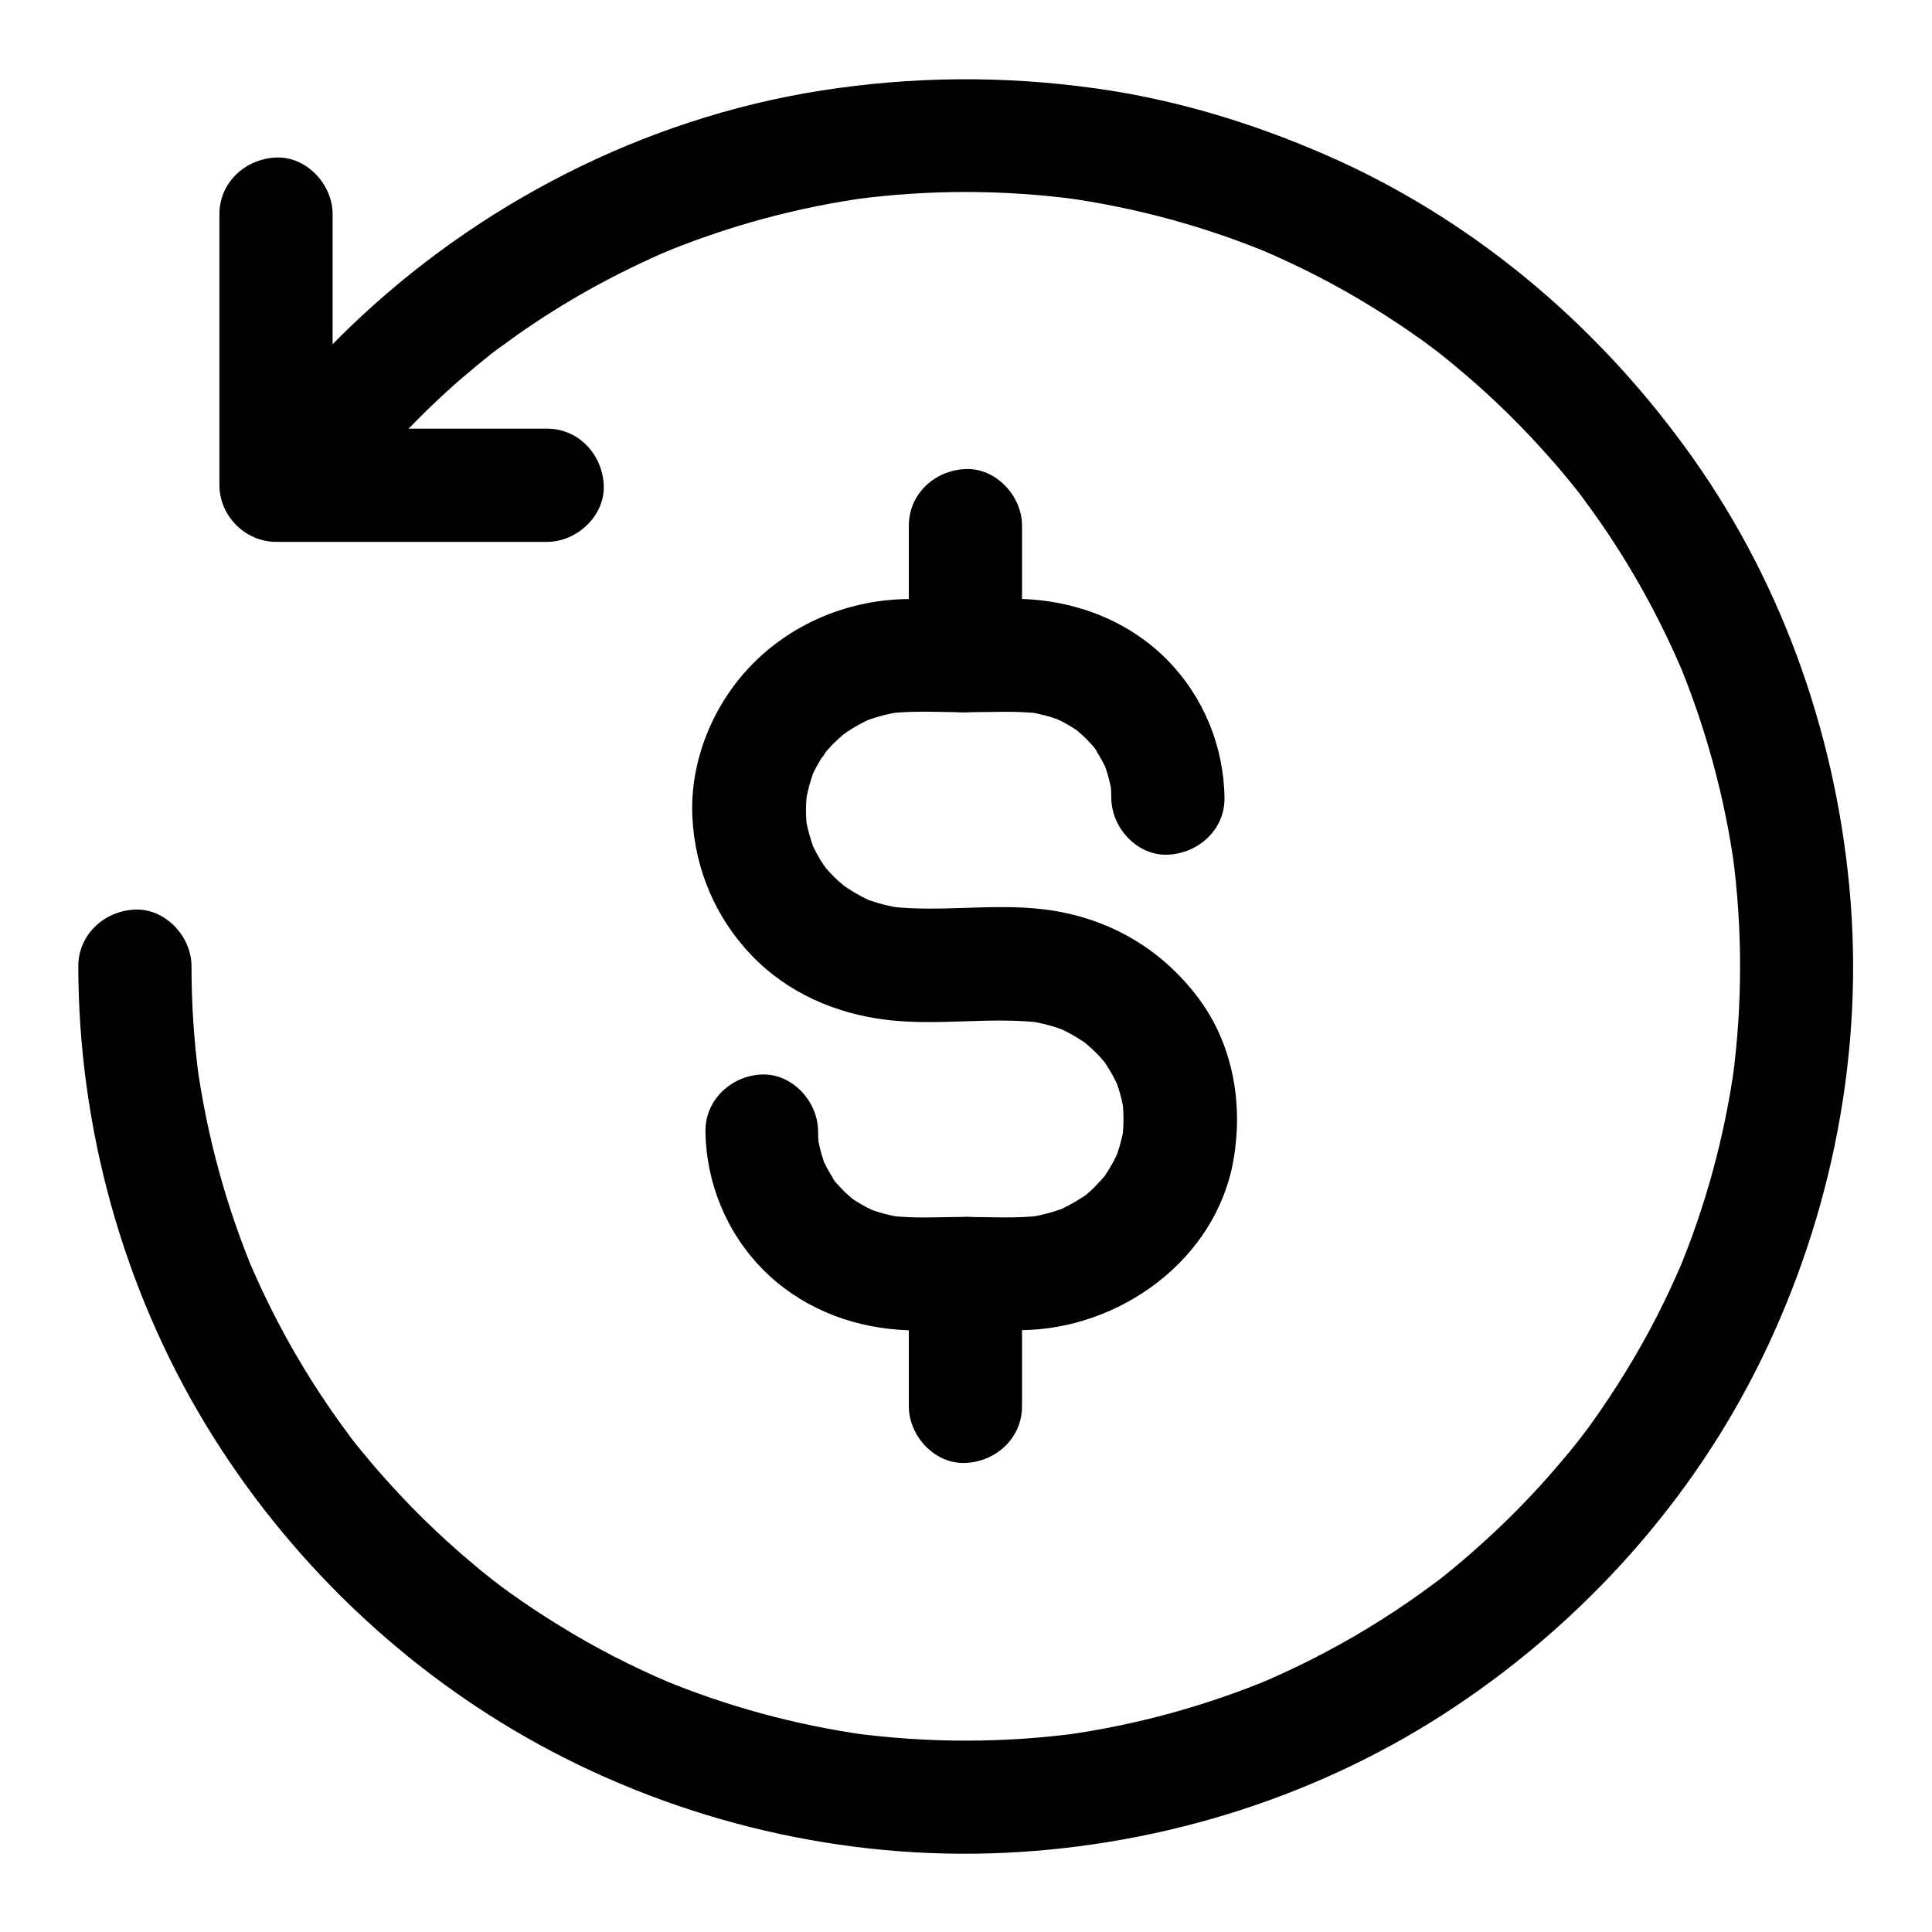 <svg xmlns="http://www.w3.org/2000/svg" id="Layer_1" viewBox="0 0 1024 1024"><g id="XMLID_2400_"><g id="XMLID_2386_"><g id="XMLID_36_"><path id="XMLID_40_" d="m184.8 263.9c17.9-23 37.9-44.3 59.9-63.4 5.5-4.7 11.1-9.3 16.7-13.8 3.9-3.1-5.7 4.3-.7.6 1.4-1.1 2.8-2.1 4.2-3.1 3-2.2 6-4.4 9.1-6.6 12.1-8.5 24.6-16.4 37.4-23.6 14.5-8.1 29.4-15.4 44.7-21.9-2.4 1-4.8 2-7.2 3 36-15.1 73.8-25.4 112.5-30.6-2.7.4-5.3.7-8 1.1 39.3-5.2 79.1-5.1 118.3.2-2.7-.4-5.3-.7-8-1.1 38.4 5.3 75.9 15.5 111.7 30.6-2.4-1-4.8-2-7.2-3 20.3 8.6 40 18.7 58.8 30.3 9.3 5.7 18.5 11.8 27.4 18.2 2.1 1.5 4.2 3.1 6.3 4.7 1.1.8 2.1 1.6 3.1 2.4 4.3 3.2-6.1-4.8-1.9-1.5 4.5 3.5 8.9 7.1 13.2 10.8 16.7 14.1 32.3 29.5 46.7 45.9 3.5 3.9 6.8 7.9 10.2 12 1.7 2 3.3 4.1 4.9 6.1 1.4 1.7 4.5 6-1.5-1.9 1.1 1.4 2.1 2.8 3.2 4.2 6.6 8.8 12.8 17.8 18.7 27 13.3 20.8 24.8 42.7 34.5 65.5-1-2.4-2-4.8-3-7.2 15 35.7 25.3 73.3 30.6 111.7-.4-2.7-.7-5.3-1.1-8 5.3 39.6 5.3 79.9 0 119.5.4-2.7.7-5.3 1.1-8-5.3 38.4-15.5 75.9-30.6 111.7 1-2.4 2-4.8 3-7.2-8.6 20.3-18.7 40-30.3 58.8-5.7 9.3-11.8 18.5-18.2 27.4-1.5 2.1-3.1 4.2-4.7 6.3-.8 1.1-1.6 2.1-2.4 3.1-3.2 4.3 4.8-6.1 1.5-1.9-3.5 4.5-7.1 8.9-10.8 13.2-14.1 16.7-29.5 32.3-45.9 46.7-3.9 3.5-7.9 6.8-12 10.2-2 1.7-4.1 3.3-6.1 4.9-1.7 1.4-6 4.5 1.9-1.5-1.4 1.1-2.8 2.1-4.2 3.2-8.8 6.6-17.8 12.8-27 18.7-20.8 13.3-42.7 24.8-65.5 34.5 2.4-1 4.8-2 7.2-3-35.7 15-73.3 25.3-111.7 30.6 2.7-.4 5.3-.7 8-1.1-39.6 5.3-79.9 5.3-119.5 0 2.7.4 5.3.7 8 1.1-38.4-5.3-75.9-15.5-111.7-30.6l7.2 3c-20.3-8.6-40-18.7-58.8-30.3-9.3-5.7-18.5-11.8-27.4-18.2-2.1-1.5-4.2-3.1-6.3-4.7-1.1-.8-2.1-1.6-3.1-2.4-4.3-3.2 6.1 4.8 1.9 1.5-4.5-3.5-8.9-7.1-13.2-10.8-16.7-14.1-32.3-29.5-46.7-45.9-3.5-3.9-6.8-7.9-10.2-12-1.7-2-3.3-4.1-4.9-6.1-1.4-1.7-4.5-6 1.5 1.9-1.1-1.4-2.1-2.8-3.2-4.2-6.6-8.8-12.8-17.8-18.7-27-13.3-20.8-24.8-42.7-34.5-65.5l3 7.2c-15-35.7-25.3-73.3-30.6-111.7.4 2.7.7 5.3 1.1 8-2.7-19.8-4-39.8-4-59.8 0-15.7-13.8-30.7-30-30s-30 13.2-30 30c.1 85.2 23.4 170.1 67.6 243.1 42.8 70.6 104.4 130 176.9 169.6 75.1 41 161.4 61.3 247 57.2 84.6-4 168.1-30.5 238.6-77.7 68.7-45.9 125.7-109.5 162-183.9 37.8-77.3 54.7-164.4 46.6-250.2-7.9-84.1-37.4-165.7-87.6-233.9-48.8-66.8-114.2-121.3-190.4-154.4-38.9-16.9-79.1-29.1-121.1-35-49-6.9-97.6-6.5-146.5 1.2-93.4 14.8-181.4 60-249.4 125.5-15.4 14.9-29.7 30.8-42.9 47.8-5.1 6.6-8.8 12.5-8.8 21.2 0 7.4 3.3 16.1 8.8 21.2 5.7 5.2 13.2 9.1 21.2 8.8 7.5-.3 16.6-2.6 21.3-8.7z"></path></g></g><g id="XMLID_2399_"><g id="XMLID_30_"><path id="XMLID_34_" d="m541.7 745.4c0-23.5 0-46.9 0-70.4 0-15.7-13.8-30.7-30-30-16.3.7-30 13.2-30 30v70.4c0 15.7 13.8 30.7 30 30s30-13.2 30-30z"></path></g></g><g id="XMLID_2397_"><g id="XMLID_24_"><path id="XMLID_28_" d="m541.7 347.5c0-23 0-46 0-68.9 0-15.7-13.8-30.7-30-30-16.3.7-30 13.2-30 30v68.9c0 15.7 13.8 30.7 30 30s30-13.2 30-30z"></path></g></g><g id="XMLID_2396_"><g id="XMLID_18_"><path id="XMLID_22_" d="m373.9 599.5c.3 27.3 11.1 53.7 30.3 73.2s45.1 30.2 72.3 32.1c11.2.8 22.5.2 33.7.2 10.3 0 20.7.1 31 0 52.2-.4 103.5-37.3 112.6-90.4 5.1-29.7-.2-60.7-18.4-85.3-20.3-27.2-49-43.4-82.7-47.4-27.1-3.2-54.8 1.8-81.8-1.5 2.7.4 5.3.7 8 1.1-7.7-1.1-15.2-3-22.4-6l7.2 3c-4.9-2.1-9.6-4.5-14.1-7.5-1.1-.7-2.2-1.5-3.3-2.2-3.8-2.6 5 4.2 2.4 1.9-1.9-1.8-4-3.4-5.9-5.2-1.7-1.7-3.3-3.4-4.9-5.2s-3.8-5.7 1.4 2c-.7-1.1-1.5-2.1-2.3-3.2-3-4.3-5.4-8.9-7.5-13.7 1 2.4 2 4.8 3 7.2-2.7-6.6-4.6-13.3-5.7-20.4.4 2.7.7 5.3 1.1 8-1-7.4-.9-14.8.1-22.3-.4 2.7-.7 5.3-1.1 8 1.1-6.8 2.9-13.4 5.5-19.8-1 2.4-2 4.8-3 7.2 2.1-4.8 4.5-9.4 7.5-13.7.6-.9 1.2-1.7 1.8-2.5-4.3 6.9-2.8 3.6-1.3 1.8 1.7-2 3.4-3.9 5.3-5.7 1.6-1.6 3.4-3.1 5.1-4.6 4.2-3.7-4.6 3.3-1.8 1.4 1.1-.7 2.1-1.5 3.1-2.2 4.3-2.9 8.9-5.3 13.6-7.4-2.4 1-4.8 2-7.2 3 7.4-3.1 15-5.2 23-6.3-2.7.4-5.3.7-8 1.1 13.6-1.7 27.8-.7 41.5-.7 13.3 0 27-.9 40.2.8-2.7-.4-5.3-.7-8-1.1 6.7 1 13.2 2.7 19.6 5.3-2.4-1-4.8-2-7.2-3 4.5 1.9 8.8 4.1 12.8 6.7 1.1.7 2.2 1.5 3.2 2.2 3.8 2.6-5.1-4.2-2.5-1.9 1.8 1.6 3.6 3.1 5.3 4.8 1.5 1.5 3 3.1 4.4 4.7 1.6 1.9 3.6 5.6-1.5-2 .7 1.1 1.5 2.1 2.2 3.2 2.7 4 4.9 8.1 6.8 12.5-1-2.4-2-4.8-3-7.2 2.5 6.1 4.2 12.4 5.2 19-.4-2.7-.7-5.3-1.1-8 .4 3.2.6 6.3.6 9.5.1 15.7 13.7 30.7 30 30 16.1-.7 30.2-13.2 30-30-.3-27.3-11.1-53.7-30.3-73.2s-45.2-30.2-72.3-32.1c-10.8-.7-21.8-.2-32.7-.2-10.7 0-21.3-.1-32 0-30.6.2-60.6 12.1-82.3 33.9-21.3 21.3-34 51.9-32.4 82.1 1.4 27.3 12.3 52.9 31.2 72.7 19.2 20.1 44.9 31.2 72.2 34.4 27.1 3.2 54.8-1.8 81.8 1.5-2.7-.4-5.3-.7-8-1.1 7.9 1.1 15.6 3.2 23 6.3-2.4-1-4.8-2-7.2-3 4.7 2.1 9.3 4.5 13.6 7.4.9.6 1.7 1.2 2.5 1.7 4.6 3.2-4.3-3.6-1.8-1.4 1.9 1.7 3.9 3.3 5.7 5.1 1.7 1.6 3.3 3.3 4.8 5.1.6.7 3.9 4.9.6.6-3.2-4.1-.3-.3.4.7 2.9 4.3 5.4 8.9 7.5 13.7-1-2.4-2-4.8-3-7.2 2.7 6.4 4.5 12.9 5.5 19.8-.4-2.7-.7-5.3-1.1-8 1 7.4 1 14.8.1 22.3.4-2.7.7-5.3 1.1-8-1 7-2.9 13.8-5.7 20.4 1-2.4 2-4.8 3-7.2-2.1 4.8-4.6 9.4-7.5 13.7-.4.6-1.8 3.1-2.3 3.2.2 0 5.5-6.5 1.8-2.5-1.8 1.9-3.5 3.9-5.3 5.7-1.7 1.7-3.5 3.2-5.3 4.8-3.9 3.5 6.3-4.4 1.9-1.5-1.1.7-2.1 1.5-3.3 2.2-4.5 2.9-9.2 5.4-14.1 7.5l7.2-3c-7.2 2.9-14.7 4.9-22.4 6 2.7-.4 5.3-.7 8-1.1-13.4 1.6-27.3.7-40.8.7-13.4 0-27.3 1-40.7-.8 2.7.4 5.3.7 8 1.1-6.7-1-13.2-2.7-19.6-5.3l7.2 3c-4.5-1.9-8.8-4.1-12.8-6.7-1.1-.7-2.2-1.5-3.2-2.2-3.8-2.6 5.1 4.2 2.5 1.9-1.8-1.6-3.6-3.1-5.3-4.8-1.5-1.5-3-3.1-4.4-4.7-1.6-1.9-3.6-5.6 1.5 2-.7-1.1-1.5-2.1-2.2-3.2-2.7-4-4.9-8.1-6.8-12.5 1 2.4 2 4.8 3 7.2-2.5-6.1-4.2-12.4-5.2-19 .4 2.7.7 5.3 1.1 8-.4-3.2-.6-6.3-.6-9.5-.1-15.7-13.7-30.7-30-30-15.8.7-29.8 13.2-29.7 30z"></path></g></g><g id="XMLID_2393_"><g id="XMLID_12_"><path id="XMLID_16_" d="m290 227.2c-42 0-84 0-125.9 0-5.9 0-11.9 0-17.8 0l30 30c0-42 0-84 0-125.9 0-5.9 0-11.9 0-17.8 0-15.7-13.8-30.7-30-30-16.3.7-30 13.2-30 30v125.9 17.8c0 16.2 13.7 30 30 30h125.9 17.8c15.7 0 30.7-13.8 30-30s-13.2-30-30-30z"></path></g></g></g></svg>